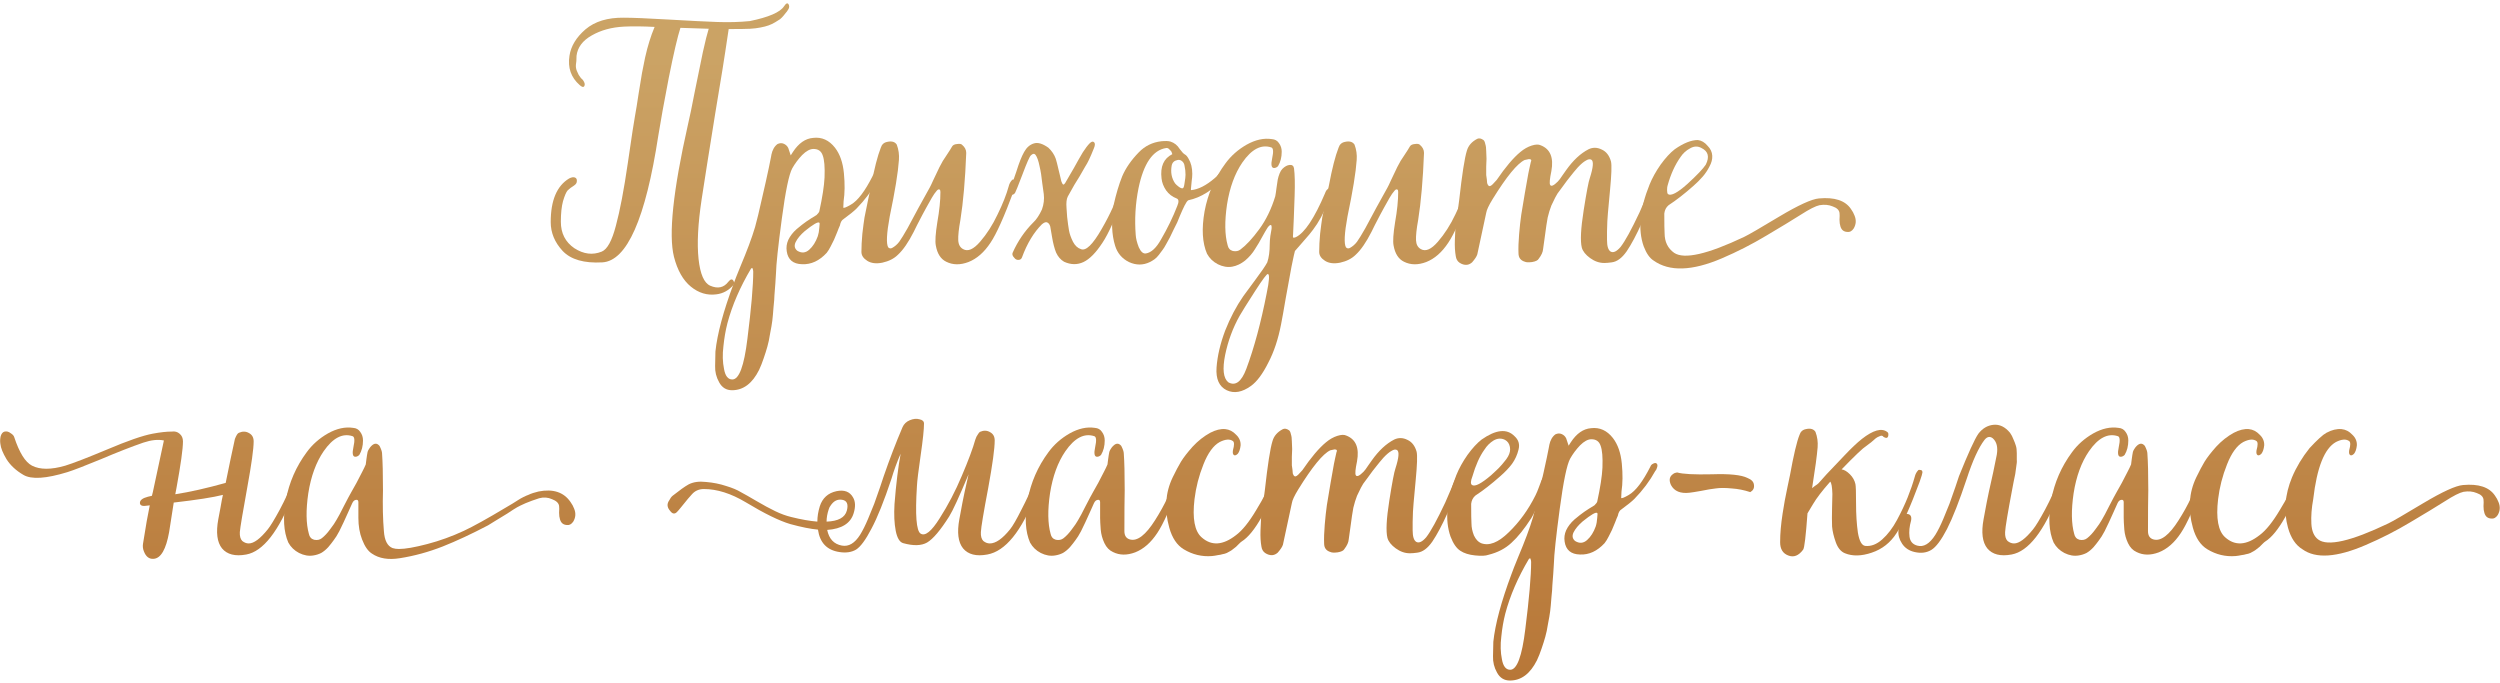 <?xml version="1.0" encoding="UTF-8"?> <svg xmlns="http://www.w3.org/2000/svg" width="732" height="200" viewBox="0 0 732 200" fill="none"><path d="M229.558 1.851C230.218 0.831 230.698 0.711 230.998 1.491C231.118 1.851 231.088 2.211 230.908 2.571L230.638 3.021C230.458 3.321 230.278 3.561 230.098 3.741C229.978 3.921 229.738 4.221 229.378 4.641C229.078 5.001 228.748 5.331 228.388 5.631C228.028 5.871 227.548 6.171 226.948 6.531C226.348 6.891 225.718 7.191 225.058 7.431C224.398 7.671 223.588 7.881 222.628 8.061C221.728 8.241 220.738 8.361 219.658 8.421C218.518 8.481 216.418 8.511 213.358 8.511C213.358 8.691 213.028 10.881 212.368 15.081C212.248 16.101 211.258 22.191 209.398 33.351C207.598 44.511 206.278 52.851 205.438 58.371C204.358 65.511 204.058 71.331 204.538 75.831C205.018 80.271 206.158 82.881 207.958 83.661C210.178 84.621 211.948 84.231 213.268 82.491C213.928 81.651 214.438 81.591 214.798 82.311C215.038 82.731 215.038 83.091 214.798 83.391C213.418 85.011 211.738 85.941 209.758 86.181C207.058 86.541 204.568 85.791 202.288 83.931C200.008 82.071 198.358 79.161 197.338 75.201C195.718 68.721 197.068 55.881 201.388 36.681C201.928 34.401 202.618 31.071 203.458 26.691C204.358 22.311 205.138 18.501 205.798 15.261C206.518 12.021 207.088 9.741 207.508 8.421L199.228 8.151C198.388 10.731 197.248 15.621 195.808 22.821C194.428 29.961 193.408 35.601 192.748 39.741C189.028 64.041 183.568 76.401 176.368 76.821C171.028 77.121 167.158 76.011 164.758 73.491C162.418 70.971 161.248 68.151 161.248 65.031C161.248 58.671 163.048 54.411 166.648 52.251C167.368 51.891 167.938 51.801 168.358 51.981C168.778 52.161 168.958 52.521 168.898 53.061C168.898 53.541 168.628 53.961 168.088 54.321C167.308 54.801 166.678 55.281 166.198 55.761C165.778 56.241 165.328 57.291 164.848 58.911C164.428 60.471 164.218 62.481 164.218 64.941C164.218 68.301 165.538 70.881 168.178 72.681C170.878 74.421 173.548 74.751 176.188 73.671C177.808 73.011 179.188 70.491 180.328 66.111C181.528 61.671 182.698 55.521 183.838 47.661C184.978 39.801 185.668 35.271 185.908 34.071C186.208 32.451 186.568 30.231 186.988 27.411C187.468 24.591 187.798 22.581 187.978 21.381C188.218 20.181 188.518 18.681 188.878 16.881C189.298 15.021 189.718 13.431 190.138 12.111C190.558 10.731 191.068 9.321 191.668 7.881C188.188 7.701 185.218 7.671 182.758 7.791C179.098 7.971 175.918 8.841 173.218 10.401C170.578 11.901 169.108 13.881 168.808 16.341C168.808 17.481 168.748 18.351 168.628 18.951C168.568 19.551 168.658 20.151 168.898 20.751C169.198 21.351 169.378 21.741 169.438 21.921C169.558 22.101 169.768 22.401 170.068 22.821C170.428 23.181 170.638 23.391 170.698 23.451C171.238 24.231 171.358 24.831 171.058 25.251C170.818 25.611 170.368 25.491 169.708 24.891C167.188 22.671 166.198 19.821 166.738 16.341C167.158 13.521 168.718 10.941 171.418 8.601C174.178 6.261 177.928 5.121 182.668 5.181C185.188 5.181 189.538 5.361 195.718 5.721C201.898 6.081 206.668 6.321 210.028 6.441C213.388 6.561 216.568 6.471 219.568 6.171C225.088 5.031 228.418 3.591 229.558 1.851Z" fill="url(#paint0_linear_6242_637)"></path><path d="M214.337 114.261C212.657 114.261 211.397 113.481 210.557 111.921C209.717 110.421 209.327 108.831 209.387 107.151C209.447 105.471 209.477 104.061 209.477 102.921C210.017 97.761 211.787 91.161 214.787 83.121C215.147 82.101 215.807 80.421 216.767 78.081C217.727 75.801 218.567 73.701 219.287 71.781C220.007 69.861 220.607 68.091 221.087 66.471C221.627 64.551 222.287 61.821 223.067 58.281C223.907 54.681 224.597 51.591 225.137 49.011C225.677 46.371 225.917 45.141 225.857 45.321C226.157 43.881 226.757 42.831 227.657 42.171C228.317 41.871 228.917 41.841 229.457 42.081C230.057 42.321 230.507 42.741 230.807 43.341L231.527 45.501L232.157 44.511C233.837 41.931 235.817 40.551 238.097 40.371C240.617 40.071 242.747 41.031 244.487 43.251C245.927 45.111 246.797 47.601 247.097 50.721C247.397 53.841 247.367 56.571 247.007 58.911L246.917 60.801C247.097 60.981 247.847 60.681 249.167 59.901C251.147 58.761 253.247 56.001 255.467 51.621C255.587 51.261 255.827 50.991 256.187 50.811C256.607 50.571 256.937 50.511 257.177 50.631C257.537 50.871 257.627 51.261 257.447 51.801C257.327 52.281 257.147 52.641 256.907 52.881C255.287 55.821 253.247 58.551 250.787 61.071C250.067 61.791 248.807 62.811 247.007 64.131C246.467 64.431 246.107 65.061 245.927 66.021C245.747 66.381 245.477 67.041 245.117 68.001C244.757 68.901 244.457 69.621 244.217 70.161C243.977 70.701 243.647 71.361 243.227 72.141C242.867 72.861 242.477 73.491 242.057 74.031C239.897 76.371 237.497 77.481 234.857 77.361C232.217 77.301 230.717 76.041 230.357 73.581C230.177 72.441 230.327 71.331 230.807 70.251C231.347 69.111 232.157 68.061 233.237 67.101C234.377 66.141 235.337 65.391 236.117 64.851C236.897 64.311 237.887 63.681 239.087 62.961C239.567 62.481 239.837 62.121 239.897 61.881C240.797 57.741 241.307 54.441 241.427 51.981C241.547 48.921 241.367 46.761 240.887 45.501C240.467 44.241 239.567 43.611 238.187 43.611C237.167 43.611 236.057 44.211 234.857 45.411C233.717 46.611 232.757 47.901 231.977 49.281C231.017 51.021 229.997 55.941 228.917 64.041C227.837 72.081 227.267 77.421 227.207 80.061C227.207 80.301 227.147 81.261 227.027 82.941C226.907 84.621 226.817 85.791 226.757 86.451C226.757 87.111 226.667 88.281 226.487 89.961C226.367 91.641 226.247 92.961 226.127 93.921C226.007 94.881 225.797 96.111 225.497 97.611C225.257 99.171 224.987 100.461 224.687 101.481C224.387 102.561 224.027 103.701 223.607 104.901C223.187 106.161 222.737 107.301 222.257 108.321C220.277 112.281 217.637 114.261 214.337 114.261ZM233.417 73.401C234.677 74.181 235.847 74.091 236.927 73.131C238.007 72.171 238.847 70.851 239.447 69.171C239.687 68.451 239.837 67.611 239.897 66.651C240.017 65.691 240.017 65.211 239.897 65.211C239.537 64.851 238.127 65.661 235.667 67.641C234.407 68.721 233.507 69.801 232.967 70.881C232.487 71.901 232.637 72.741 233.417 73.401ZM214.427 111.111C216.407 111.111 217.877 107.151 218.837 99.231C219.977 90.231 220.547 83.661 220.547 79.521C220.547 79.161 220.457 78.801 220.277 78.441L219.917 78.621C216.677 84.081 214.367 89.421 212.987 94.641C212.447 96.741 212.057 98.991 211.817 101.391C211.517 103.791 211.577 106.011 211.997 108.051C212.357 110.091 213.167 111.111 214.427 111.111Z" fill="url(#paint1_linear_6242_637)"></path><path d="M277.065 76.641C275.445 75.861 274.425 74.271 274.005 71.871C273.765 70.671 273.915 68.391 274.455 65.031C275.055 61.671 275.355 58.731 275.355 56.211C275.355 55.791 275.265 55.551 275.085 55.491C274.845 55.371 274.575 55.491 274.275 55.851C273.795 56.391 273.315 57.081 272.835 57.921C272.355 58.761 271.815 59.721 271.215 60.801C270.675 61.821 270.285 62.541 270.045 62.961C268.785 65.361 267.945 67.011 267.525 67.911C265.965 70.971 264.435 73.191 262.935 74.571C261.795 75.711 260.265 76.491 258.345 76.911C256.545 77.271 255.075 77.091 253.935 76.371C252.795 75.651 252.225 74.781 252.225 73.761C252.225 72.201 252.315 70.431 252.495 68.451C252.735 66.411 252.945 64.821 253.125 63.681C253.365 62.541 253.725 60.771 254.205 58.371C254.745 55.971 255.045 54.561 255.105 54.141C256.005 49.341 256.935 45.711 257.895 43.251C258.195 42.291 258.825 41.721 259.785 41.541C261.105 41.241 262.035 41.511 262.575 42.351C263.115 43.791 263.325 45.291 263.205 46.851C262.965 50.451 262.065 55.971 260.505 63.411C259.605 68.331 259.455 71.331 260.055 72.411C260.415 72.771 260.805 72.831 261.225 72.591C262.005 72.171 262.695 71.571 263.295 70.791C263.895 69.951 264.705 68.631 265.725 66.831C267.885 62.751 270.045 58.791 272.205 54.951C272.385 54.651 272.745 53.901 273.285 52.701C273.825 51.501 274.425 50.241 275.085 48.921C275.745 47.601 276.405 46.491 277.065 45.591C277.905 44.331 278.475 43.431 278.775 42.891C279.015 42.471 279.495 42.231 280.215 42.171C280.995 42.051 281.505 42.141 281.745 42.441C282.525 43.101 282.915 43.881 282.915 44.781C282.615 52.581 282.045 59.121 281.205 64.401C280.725 67.041 280.515 69.021 280.575 70.341C280.635 71.601 281.115 72.471 282.015 72.951C283.395 73.731 285.045 73.011 286.965 70.791C288.945 68.511 290.655 65.841 292.095 62.781C293.595 59.721 294.675 56.991 295.335 54.591C295.515 53.811 295.875 53.151 296.415 52.611C296.535 52.551 296.715 52.551 296.955 52.611C297.375 52.611 297.585 52.851 297.585 53.331C297.585 53.571 297.315 54.471 296.775 56.031C294.015 63.471 291.765 68.481 290.025 71.061C288.165 73.881 286.005 75.771 283.545 76.731C281.145 77.631 278.985 77.601 277.065 76.641Z" fill="url(#paint2_linear_6242_637)"></path><path d="M311.559 76.641C310.539 76.041 309.759 75.141 309.219 73.941C308.739 72.741 308.349 71.241 308.049 69.441C307.749 67.581 307.569 66.531 307.509 66.291C307.329 65.691 307.029 65.301 306.609 65.121C306.249 64.941 305.739 65.121 305.079 65.661C302.679 68.061 300.729 71.301 299.229 75.381C299.049 75.861 298.689 76.101 298.149 76.101C297.669 76.101 297.279 75.891 296.979 75.471C296.439 74.931 296.289 74.421 296.529 73.941C298.029 70.581 300.039 67.641 302.559 65.121C303.459 64.281 304.299 63.021 305.079 61.341C305.619 59.841 305.799 58.341 305.619 56.841C305.559 56.481 305.409 55.401 305.169 53.601C304.989 51.741 304.719 50.061 304.359 48.561C304.059 47.061 303.669 45.981 303.189 45.321C302.829 44.901 302.379 44.961 301.839 45.501C301.479 45.801 300.669 47.631 299.409 50.991C298.149 54.291 297.429 56.091 297.249 56.391C297.189 56.571 297.009 56.751 296.709 56.931C296.469 57.051 296.229 57.021 295.989 56.841C295.809 56.781 295.689 56.661 295.629 56.481C295.629 56.301 295.689 56.001 295.809 55.581C295.929 55.161 296.049 54.741 296.169 54.321C296.349 53.901 296.559 53.301 296.799 52.521C297.099 51.681 297.369 50.901 297.609 50.181C298.389 47.661 299.139 45.771 299.859 44.511C300.579 43.191 301.539 42.351 302.739 41.991C303.879 41.631 305.289 42.051 306.969 43.251C307.989 44.211 308.709 45.291 309.129 46.491C309.369 47.271 309.609 48.201 309.849 49.281C310.089 50.301 310.299 51.171 310.479 51.891C310.659 52.611 310.749 53.001 310.749 53.061C310.929 53.541 311.079 53.841 311.199 53.961C311.319 54.081 311.439 54.081 311.559 53.961C311.739 53.841 311.949 53.541 312.189 53.061C312.669 52.281 313.419 50.991 314.439 49.191C315.459 47.331 316.329 45.801 317.049 44.601C317.829 43.401 318.489 42.531 319.029 41.991C319.509 41.511 319.899 41.361 320.199 41.541C320.679 41.841 320.709 42.471 320.289 43.431C319.269 46.011 318.429 47.781 317.769 48.741L316.059 51.711C315.219 52.971 314.079 54.921 312.639 57.561C312.279 58.281 312.159 59.391 312.279 60.891C312.279 61.011 312.339 61.881 312.459 63.501C312.639 65.121 312.819 66.441 312.999 67.461C313.179 68.481 313.569 69.591 314.169 70.791C314.769 71.931 315.549 72.651 316.509 72.951C317.949 73.551 319.959 71.601 322.539 67.101C325.179 62.541 327.039 58.371 328.119 54.591C328.299 53.811 328.659 53.151 329.199 52.611C329.319 52.551 329.499 52.551 329.739 52.611C330.159 52.611 330.369 52.851 330.369 53.331C330.369 53.571 330.099 54.471 329.559 56.031C326.799 63.471 324.549 68.481 322.809 71.061C320.889 74.001 319.029 75.891 317.229 76.731C315.429 77.571 313.539 77.541 311.559 76.641Z" fill="url(#paint3_linear_6242_637)"></path><path d="M336.68 76.731C334.7 77.691 332.66 77.691 330.56 76.731C328.52 75.711 327.17 74.121 326.51 71.961C325.49 68.721 325.34 64.761 326.06 60.081C326.78 56.841 327.62 54.021 328.58 51.621C329.6 49.221 331.22 46.881 333.44 44.601C335.24 42.741 337.43 41.661 340.01 41.361C341.21 41.241 342.11 41.271 342.71 41.451C343.85 41.811 344.75 42.531 345.41 43.611C346.07 44.511 346.58 45.051 346.94 45.231C347.3 45.411 347.66 45.831 348.02 46.491C348.74 47.691 349.1 49.161 349.1 50.901C349.1 51.561 349.04 52.281 348.92 53.061C348.86 53.841 348.8 54.471 348.74 54.951C348.68 55.371 348.68 55.611 348.74 55.671C350.84 55.491 353.15 54.321 355.67 52.161C356.03 51.861 356.36 51.531 356.66 51.171C357.02 50.811 357.26 50.601 357.38 50.541C357.8 50.121 358.19 50.121 358.55 50.541C358.67 50.541 358.73 50.751 358.73 51.171C358.79 51.291 358.7 51.561 358.46 51.981C355.16 55.641 351.65 57.861 347.93 58.641C347.63 58.821 347.27 59.331 346.85 60.171C346.43 61.011 345.98 62.001 345.5 63.141C345.08 64.221 344.81 64.881 344.69 65.121C344.57 65.421 344.21 66.141 343.61 67.281C343.07 68.421 342.71 69.171 342.53 69.531C342.35 69.831 342.02 70.431 341.54 71.331C341.06 72.231 340.67 72.861 340.37 73.221C340.07 73.581 339.71 74.061 339.29 74.661C338.87 75.201 338.45 75.621 338.03 75.921C337.61 76.221 337.16 76.491 336.68 76.731ZM335.51 74.211C337.07 73.971 338.54 72.621 339.92 70.161C341.84 66.861 343.43 63.591 344.69 60.351C345.23 59.091 345.17 58.341 344.51 58.101C343.25 57.621 342.23 56.841 341.45 55.761C340.67 54.621 340.22 53.451 340.1 52.251C339.68 48.771 340.73 46.401 343.25 45.141C343.19 45.021 343.13 44.841 343.07 44.601C343.01 44.361 342.8 44.091 342.44 43.791C342.14 43.431 341.81 43.281 341.45 43.341C337.55 43.941 334.85 47.871 333.35 55.131C332.45 59.631 332.18 64.191 332.54 68.811C332.6 69.831 332.9 71.031 333.44 72.411C334.04 73.731 334.73 74.331 335.51 74.211ZM346.31 55.131C346.55 55.071 346.73 54.531 346.85 53.511C347.03 52.491 347.12 51.711 347.12 51.171C347.12 50.271 347.03 49.431 346.85 48.651C346.79 48.051 346.55 47.571 346.13 47.211C345.71 46.851 345.26 46.731 344.78 46.851C343.82 47.031 343.25 47.571 343.07 48.471C342.71 50.451 343.04 52.191 344.06 53.691C344.3 53.991 344.66 54.321 345.14 54.681C345.62 55.041 346.01 55.191 346.31 55.131Z" fill="url(#paint4_linear_6242_637)"></path><path d="M359.177 114.261C356.957 113.181 355.967 110.961 356.207 107.601C356.447 104.241 357.287 100.641 358.727 96.801C360.227 93.021 361.997 89.661 364.037 86.721C364.577 85.941 365.747 84.351 367.547 81.951C369.347 79.551 370.517 77.841 371.057 76.821C371.537 75.381 371.777 73.611 371.777 71.511C371.777 70.851 371.837 70.041 371.957 69.081C372.137 68.061 372.257 67.371 372.317 67.011C372.377 66.591 372.347 66.231 372.227 65.931C371.987 65.751 371.627 65.991 371.147 66.651C370.727 67.311 370.187 68.241 369.527 69.441C368.927 70.581 368.237 71.751 367.457 72.951C366.737 74.151 365.777 75.261 364.577 76.281C363.377 77.241 362.117 77.841 360.797 78.081C359.417 78.321 358.007 78.081 356.567 77.361C355.187 76.641 354.137 75.621 353.417 74.301C352.037 71.121 351.797 66.981 352.697 61.881C353.657 56.721 355.697 52.041 358.817 47.841C360.437 45.621 362.507 43.791 365.027 42.351C367.607 40.911 370.067 40.371 372.407 40.731C373.307 40.791 373.997 41.181 374.477 41.901C375.017 42.621 375.287 43.461 375.287 44.421C375.287 46.041 374.927 47.451 374.207 48.651C373.847 49.011 373.457 49.191 373.037 49.191C372.257 49.191 372.077 48.231 372.497 46.311C372.917 44.391 372.827 43.341 372.227 43.161C369.287 42.201 366.467 43.671 363.767 47.571C361.547 50.811 360.047 54.921 359.267 59.901C358.547 64.821 358.607 68.781 359.447 71.781C359.627 72.681 360.137 73.251 360.977 73.491C361.877 73.671 362.627 73.521 363.227 73.041C364.907 71.781 366.737 69.801 368.717 67.101C370.697 64.401 372.257 61.191 373.397 57.471C373.517 56.871 373.637 56.061 373.757 55.041C373.937 53.961 374.057 53.151 374.117 52.611C374.237 52.011 374.417 51.411 374.657 50.811C374.897 50.211 375.167 49.761 375.467 49.461C376.187 48.741 376.907 48.351 377.627 48.291C378.347 48.231 378.767 48.561 378.887 49.281C379.127 51.081 379.187 53.751 379.067 57.291C378.887 62.631 378.737 66.381 378.617 68.541C378.557 69.081 378.557 69.411 378.617 69.531C378.737 69.651 379.007 69.621 379.427 69.441C382.007 68.181 384.857 63.891 387.977 56.571C388.037 56.331 388.187 56.031 388.427 55.671C388.727 55.311 388.967 55.161 389.147 55.221C389.927 55.401 390.107 56.031 389.687 57.111C389.507 57.771 388.877 59.271 387.797 61.611C387.197 62.931 386.477 64.251 385.637 65.571C384.797 66.831 384.047 67.851 383.387 68.631C382.787 69.351 382.007 70.251 381.047 71.331C380.087 72.411 379.457 73.131 379.157 73.491C379.037 73.851 378.707 75.351 378.167 77.991C377.687 80.691 377.117 83.811 376.457 87.351C375.857 90.891 375.407 93.411 375.107 94.911C374.267 99.291 373.007 103.071 371.327 106.251C369.707 109.491 368.027 111.741 366.287 113.001C363.707 114.861 361.337 115.281 359.177 114.261ZM359.627 111.921C361.727 113.121 363.497 111.801 364.937 107.961C367.217 101.841 369.197 94.491 370.877 85.911C371.657 82.191 371.777 80.301 371.237 80.241C370.997 80.061 369.737 81.741 367.457 85.281C365.177 88.821 363.677 91.221 362.957 92.481C360.977 96.021 359.567 99.831 358.727 103.911C357.887 108.051 358.187 110.721 359.627 111.921Z" fill="url(#paint5_linear_6242_637)"></path><path d="M411.099 76.641C409.479 75.861 408.459 74.271 408.039 71.871C407.799 70.671 407.949 68.391 408.489 65.031C409.089 61.671 409.389 58.731 409.389 56.211C409.389 55.791 409.299 55.551 409.119 55.491C408.879 55.371 408.609 55.491 408.309 55.851C407.829 56.391 407.349 57.081 406.869 57.921C406.389 58.761 405.849 59.721 405.249 60.801C404.709 61.821 404.319 62.541 404.079 62.961C402.819 65.361 401.979 67.011 401.559 67.911C399.999 70.971 398.469 73.191 396.969 74.571C395.829 75.711 394.299 76.491 392.379 76.911C390.579 77.271 389.109 77.091 387.969 76.371C386.829 75.651 386.259 74.781 386.259 73.761C386.259 72.201 386.349 70.431 386.529 68.451C386.769 66.411 386.979 64.821 387.159 63.681C387.399 62.541 387.759 60.771 388.239 58.371C388.779 55.971 389.079 54.561 389.139 54.141C390.039 49.341 390.969 45.711 391.929 43.251C392.229 42.291 392.859 41.721 393.819 41.541C395.139 41.241 396.069 41.511 396.609 42.351C397.149 43.791 397.359 45.291 397.239 46.851C396.999 50.451 396.099 55.971 394.539 63.411C393.639 68.331 393.489 71.331 394.089 72.411C394.449 72.771 394.839 72.831 395.259 72.591C396.039 72.171 396.729 71.571 397.329 70.791C397.929 69.951 398.739 68.631 399.759 66.831C401.919 62.751 404.079 58.791 406.239 54.951C406.419 54.651 406.779 53.901 407.319 52.701C407.859 51.501 408.459 50.241 409.119 48.921C409.779 47.601 410.439 46.491 411.099 45.591C411.939 44.331 412.509 43.431 412.809 42.891C413.049 42.471 413.529 42.231 414.249 42.171C415.029 42.051 415.539 42.141 415.779 42.441C416.559 43.101 416.949 43.881 416.949 44.781C416.649 52.581 416.079 59.121 415.239 64.401C414.759 67.041 414.549 69.021 414.609 70.341C414.669 71.601 415.149 72.471 416.049 72.951C417.429 73.731 419.079 73.011 420.999 70.791C422.979 68.511 424.689 65.841 426.129 62.781C427.629 59.721 428.709 56.991 429.369 54.591C429.549 53.811 429.909 53.151 430.449 52.611C430.569 52.551 430.749 52.551 430.989 52.611C431.409 52.611 431.619 52.851 431.619 53.331C431.619 53.571 431.349 54.471 430.809 56.031C428.049 63.471 425.799 68.481 424.059 71.061C422.199 73.881 420.039 75.771 417.579 76.731C415.179 77.631 413.019 77.601 411.099 76.641Z" fill="url(#paint6_linear_6242_637)"></path><path d="M429.493 77.541C428.773 77.601 428.053 77.391 427.333 76.911C426.733 76.491 426.373 75.861 426.253 75.021C426.013 73.701 425.923 72.141 425.983 70.341C426.043 68.481 426.103 67.161 426.163 66.381C426.283 65.601 426.463 64.371 426.703 62.691C426.943 61.011 427.123 59.661 427.243 58.641C428.083 51.081 428.833 46.251 429.493 44.151C429.913 42.651 430.933 41.481 432.553 40.641C433.093 40.401 433.693 40.521 434.353 41.001C434.593 41.181 434.773 41.571 434.893 42.171C435.073 42.711 435.163 43.401 435.163 44.241C435.223 45.021 435.253 45.771 435.253 46.491C435.253 47.151 435.223 47.901 435.163 48.741C435.163 49.521 435.163 50.001 435.163 50.181C435.163 50.541 435.163 50.901 435.163 51.261C435.223 51.621 435.283 52.041 435.343 52.521C435.403 53.001 435.433 53.361 435.433 53.601C435.553 53.961 435.673 54.201 435.793 54.321C435.913 54.441 436.063 54.501 436.243 54.501C436.483 54.441 436.753 54.261 437.053 53.961C437.353 53.661 437.743 53.241 438.223 52.701C440.803 48.921 443.113 46.191 445.153 44.511C446.233 43.611 447.343 42.981 448.483 42.621C449.623 42.261 450.493 42.231 451.093 42.531C453.913 43.611 454.963 46.131 454.243 50.091C453.763 52.371 453.643 53.721 453.883 54.141C454.183 54.681 454.933 54.351 456.133 53.151C456.493 52.791 456.943 52.191 457.483 51.351C458.083 50.511 458.443 50.001 458.563 49.821C460.603 46.941 462.793 44.901 465.133 43.701C466.393 43.101 467.683 43.131 469.003 43.791C470.323 44.391 471.223 45.561 471.703 47.301C471.943 48.381 471.853 51.111 471.433 55.491C471.013 59.871 470.803 62.151 470.803 62.331C470.743 63.111 470.683 63.951 470.623 64.851C470.623 65.751 470.593 66.741 470.533 67.821C470.533 68.841 470.533 69.651 470.533 70.251C470.533 72.111 470.893 73.251 471.613 73.671C472.393 74.091 473.353 73.641 474.493 72.321C475.813 70.641 477.673 67.251 480.073 62.151C480.253 61.791 480.823 60.471 481.783 58.191C482.743 55.911 483.373 54.471 483.673 53.871C484.033 53.331 484.423 53.331 484.843 53.871C484.963 53.931 485.023 54.081 485.023 54.321V55.221C483.523 58.881 482.113 62.181 480.793 65.121C479.173 68.721 477.673 71.541 476.293 73.581C474.913 75.561 473.443 76.641 471.883 76.821C471.043 76.941 470.323 77.001 469.723 77.001C468.283 77.001 466.903 76.521 465.583 75.561C464.263 74.601 463.453 73.581 463.153 72.501C462.673 70.581 462.853 66.951 463.693 61.611C464.533 56.271 465.133 53.121 465.493 52.161C466.513 48.981 466.663 47.181 465.943 46.761C465.523 46.521 464.983 46.611 464.323 47.031C463.663 47.391 462.883 48.051 461.983 49.011C461.143 49.971 460.423 50.841 459.823 51.621C459.223 52.341 458.473 53.331 457.573 54.591C456.673 55.791 456.163 56.481 456.043 56.661C455.743 57.081 455.143 58.251 454.243 60.171C453.823 61.251 453.463 62.421 453.163 63.681C452.923 64.941 452.653 66.741 452.353 69.081C452.053 71.361 451.873 72.651 451.813 72.951C451.753 73.791 451.333 74.721 450.553 75.741C450.313 76.221 449.653 76.551 448.573 76.731C447.553 76.851 446.863 76.821 446.503 76.641C445.243 76.281 444.613 75.441 444.613 74.121C444.553 72.621 444.613 70.791 444.793 68.631C444.973 66.471 445.183 64.551 445.423 62.871C445.723 61.191 446.083 59.031 446.503 56.391C446.983 53.751 447.313 51.891 447.493 50.811C447.553 50.391 447.673 49.821 447.853 49.101C448.033 48.381 448.153 47.841 448.213 47.481C448.513 46.881 448.333 46.581 447.673 46.581L446.413 46.851C444.253 47.871 441.133 51.681 437.053 58.281C435.913 60.141 435.283 61.491 435.163 62.331L432.553 74.481C432.373 75.081 431.863 75.861 431.023 76.821C430.543 77.241 430.033 77.481 429.493 77.541Z" fill="url(#paint7_linear_6242_637)"></path><path d="M484.157 76.281C483.017 75.561 482.057 74.181 481.277 72.141C479.537 67.221 480.107 61.191 482.987 54.051C483.767 52.131 484.847 50.181 486.227 48.201C487.667 46.221 489.047 44.721 490.367 43.701C492.947 41.901 495.197 41.001 497.117 41.001C498.197 41.121 499.157 41.691 499.997 42.711C500.837 43.551 501.287 44.511 501.347 45.591C501.407 46.611 501.137 47.661 500.537 48.741C499.997 49.821 499.337 50.811 498.557 51.711C497.777 52.611 496.877 53.511 495.857 54.411C493.217 56.751 490.787 58.641 488.567 60.081C487.847 60.681 487.427 61.491 487.307 62.511C487.307 65.571 487.337 67.491 487.397 68.271C487.397 70.791 488.327 72.711 490.187 74.031C493.127 76.011 499.967 74.451 510.707 69.351C511.967 68.751 515.387 66.771 520.967 63.411C526.607 60.051 530.477 58.281 532.577 58.101C537.137 57.681 540.257 58.701 541.937 61.161C542.417 61.821 542.777 62.481 543.017 63.141C543.557 64.461 543.467 65.721 542.747 66.921C542.207 67.701 541.577 68.031 540.857 67.911C539.837 67.851 539.177 67.311 538.877 66.291C538.697 65.751 538.607 65.091 538.607 64.311C538.667 63.471 538.667 62.811 538.607 62.331C538.487 61.491 537.827 60.861 536.627 60.441C535.487 59.961 534.197 59.841 532.757 60.081C531.617 60.321 529.787 61.251 527.267 62.871C524.807 64.431 521.447 66.471 517.187 68.991C512.987 71.511 508.637 73.731 504.137 75.651C495.437 79.371 488.777 79.581 484.157 76.281ZM488.387 56.841C489.287 57.441 491.177 56.451 494.057 53.871C496.877 51.291 498.677 49.401 499.457 48.201C500.597 45.921 500.177 44.301 498.197 43.341C497.117 42.741 496.007 42.771 494.867 43.431C493.727 44.031 492.797 44.871 492.077 45.951C490.457 48.231 489.197 50.991 488.297 54.231C488.177 54.531 488.117 55.011 488.117 55.671C488.117 56.271 488.207 56.661 488.387 56.841Z" fill="url(#paint8_linear_6242_637)"></path><path d="M85.521 141.391C85.821 140.671 86.211 140.401 86.691 140.581C87.171 140.761 87.291 141.211 87.051 141.931C86.931 142.291 86.721 142.771 86.421 143.371C86.181 143.911 86.001 144.361 85.881 144.721C81.621 155.581 77.031 161.461 72.111 162.361C68.871 162.961 66.501 162.361 65.001 160.561C63.561 158.761 63.201 155.911 63.921 152.011C64.041 151.531 64.251 150.421 64.551 148.681C64.851 146.881 65.091 145.621 65.271 144.901C62.451 145.621 57.651 146.371 50.871 147.151C50.031 152.371 49.581 155.251 49.521 155.791C48.621 160.831 47.121 163.441 45.021 163.621C43.701 163.741 42.741 163.021 42.141 161.461C41.841 160.741 41.751 159.991 41.871 159.211C42.651 154.231 43.311 150.481 43.851 147.961L43.131 148.051C41.751 148.291 41.031 148.051 40.971 147.331C40.911 146.491 41.691 145.861 43.311 145.441L44.481 145.171L44.751 144.091C45.231 141.931 46.311 136.891 47.991 128.971C46.311 128.611 44.301 128.821 41.961 129.601C38.481 130.801 34.341 132.421 29.541 134.461C24.741 136.441 21.471 137.701 19.731 138.241C13.491 140.161 9.201 140.431 6.861 139.051C4.701 137.791 3.051 136.261 1.911 134.461C0.831 132.661 0.231 131.161 0.111 129.961C-0.009 129.241 0.021 128.491 0.201 127.711C0.441 126.931 0.831 126.481 1.371 126.361C1.971 126.241 2.541 126.391 3.081 126.811C3.681 127.171 4.041 127.561 4.161 127.981C5.661 132.541 7.401 135.331 9.381 136.351C11.721 137.551 14.961 137.551 19.101 136.351C21.441 135.631 25.551 134.041 31.431 131.581C37.371 129.061 41.781 127.531 44.661 126.991C46.881 126.571 48.771 126.361 50.331 126.361C51.231 126.241 51.981 126.451 52.581 126.991C53.241 127.531 53.571 128.281 53.571 129.241C53.571 131.401 52.941 135.931 51.681 142.831L51.321 144.721C55.581 144.061 60.501 142.951 66.081 141.391C66.441 139.711 66.921 137.371 67.521 134.371C68.181 131.311 68.601 129.361 68.781 128.521C69.201 127.441 69.591 126.841 69.951 126.721C71.031 126.241 72.021 126.271 72.921 126.811C73.821 127.291 74.271 128.101 74.271 129.241C74.271 131.401 73.641 135.931 72.381 142.831C71.061 150.091 70.341 154.411 70.221 155.791C70.161 156.991 70.401 157.861 70.941 158.401C71.541 158.881 72.171 159.121 72.831 159.121C74.331 159.121 76.191 157.741 78.411 154.981C79.191 154.021 80.361 152.101 81.921 149.221C83.481 146.281 84.681 143.671 85.521 141.391Z" fill="url(#paint9_linear_6242_637)"></path><path d="M117.085 163.441C113.725 163.981 110.995 163.531 108.895 162.091C107.755 161.371 106.795 159.991 106.015 157.951C105.295 156.091 104.935 153.991 104.935 151.651V147.061C104.935 146.581 104.755 146.341 104.395 146.341C103.855 146.341 103.435 146.671 103.135 147.331C102.955 147.691 102.565 148.561 101.965 149.941C101.365 151.321 100.915 152.311 100.615 152.911C100.375 153.451 99.955 154.321 99.355 155.521C98.755 156.661 98.215 157.531 97.735 158.131C97.315 158.731 96.775 159.421 96.115 160.201C95.455 160.921 94.765 161.491 94.045 161.911C93.325 162.271 92.575 162.511 91.795 162.631C90.415 162.871 89.005 162.631 87.565 161.911C86.185 161.191 85.135 160.171 84.415 158.851C83.035 155.671 82.795 151.531 83.695 146.431C84.655 141.271 86.695 136.591 89.815 132.391C91.435 130.171 93.505 128.341 96.025 126.901C98.605 125.461 101.065 124.921 103.405 125.281C104.305 125.341 104.995 125.731 105.475 126.451C106.015 127.171 106.285 128.011 106.285 128.971C106.285 130.591 105.925 132.001 105.205 133.201C104.845 133.561 104.455 133.741 104.035 133.741C103.255 133.741 103.075 132.781 103.495 130.861C103.915 128.941 103.825 127.891 103.225 127.711C100.285 126.751 97.465 128.221 94.765 132.121C92.545 135.361 91.045 139.471 90.265 144.451C89.545 149.371 89.605 153.331 90.445 156.331C90.625 157.231 91.135 157.801 91.975 158.041C92.875 158.221 93.625 158.071 94.225 157.591C95.065 156.931 95.875 156.061 96.655 154.981C97.495 153.901 98.125 152.971 98.545 152.191C99.025 151.411 99.745 150.061 100.705 148.141C101.725 146.161 102.445 144.811 102.865 144.091C103.825 142.471 104.905 140.461 106.105 138.061C106.225 137.821 106.405 137.461 106.645 136.981C106.885 136.501 107.035 136.171 107.095 135.991C107.155 135.571 107.215 135.091 107.275 134.551C107.335 133.951 107.395 133.531 107.455 133.291C107.515 132.991 107.575 132.661 107.635 132.301C107.755 131.941 107.905 131.641 108.085 131.401C108.265 131.101 108.475 130.831 108.715 130.591C109.615 129.691 110.425 129.691 111.145 130.591C111.625 131.551 111.865 132.271 111.865 132.751C112.045 135.151 112.135 138.751 112.135 143.551C112.015 148.051 112.105 152.041 112.405 155.521C112.585 158.221 113.425 159.871 114.925 160.471C115.465 160.651 116.095 160.741 116.815 160.741C118.675 160.741 121.435 160.261 125.095 159.301C128.755 158.341 132.325 157.051 135.805 155.431C138.625 154.111 142.735 151.831 148.135 148.591C148.615 148.291 149.275 147.901 150.115 147.421C150.955 146.881 151.525 146.521 151.825 146.341C152.185 146.101 152.665 145.831 153.265 145.531C153.865 145.231 154.345 145.021 154.705 144.901C155.065 144.721 155.515 144.541 156.055 144.361C156.595 144.181 157.135 144.031 157.675 143.911C161.935 143.071 165.055 144.091 167.035 146.971C167.515 147.631 167.875 148.291 168.115 148.951C168.655 150.271 168.565 151.531 167.845 152.731C167.305 153.511 166.675 153.841 165.955 153.721C164.935 153.661 164.275 153.121 163.975 152.101C163.795 151.561 163.705 150.901 163.705 150.121C163.765 149.281 163.765 148.621 163.705 148.141C163.585 147.301 162.895 146.641 161.635 146.161C160.435 145.621 159.175 145.531 157.855 145.891C156.355 146.371 155.035 146.851 153.895 147.331C152.815 147.811 152.005 148.201 151.465 148.501C150.925 148.801 149.935 149.431 148.495 150.391C147.055 151.291 145.825 152.041 144.805 152.641L142.915 153.811C138.115 156.331 133.675 158.401 129.595 160.021C125.455 161.641 121.285 162.781 117.085 163.441Z" fill="url(#paint10_linear_6242_637)"></path><path d="M302.68 141.391C302.98 140.671 303.37 140.401 303.85 140.581C304.33 140.761 304.45 141.181 304.21 141.841C304.09 142.141 303.94 142.651 303.76 143.371C303.58 144.031 303.4 144.571 303.22 144.991C299.08 155.611 294.37 161.401 289.09 162.361C285.85 162.961 283.48 162.361 281.98 160.561C280.54 158.761 280.18 155.911 280.9 152.011C281.62 148.051 282.13 145.411 282.43 144.091L283.6 138.871C280.84 145.471 278.95 149.581 277.93 151.201C275.35 155.281 273.19 157.831 271.45 158.851C269.77 159.811 267.43 159.871 264.43 159.031C263.41 158.731 262.69 157.531 262.27 155.431C261.85 153.271 261.73 150.661 261.91 147.601C262.15 144.541 262.42 141.811 262.72 139.411C263.02 136.951 263.35 134.761 263.71 132.841C262.63 135.301 261.73 137.761 261.01 140.221C258.85 146.701 256.9 151.561 255.16 154.801C253.48 158.041 251.98 160.081 250.66 160.921C249.34 161.701 247.72 161.941 245.8 161.641C242.14 161.101 240.04 158.911 239.5 155.071C237.4 154.891 234.7 154.351 231.4 153.451C228.16 152.491 223.81 150.361 218.35 147.061C214.03 144.481 209.95 143.191 206.11 143.191C204.67 143.191 203.5 143.701 202.6 144.721C202.12 145.201 201.04 146.491 199.36 148.591C198.88 149.191 198.49 149.641 198.19 149.941C197.53 150.601 196.87 150.481 196.21 149.581C195.31 148.561 195.22 147.541 195.94 146.521C196.24 145.921 196.57 145.471 196.93 145.171C198.97 143.551 200.53 142.441 201.61 141.841C202.99 141.121 204.7 140.881 206.74 141.121C208.84 141.301 210.79 141.691 212.59 142.291C214.39 142.831 215.83 143.431 216.91 144.091C217.93 144.631 219.46 145.501 221.5 146.701C223.54 147.901 225.37 148.891 226.99 149.671C228.61 150.451 230.17 151.021 231.67 151.381C234.55 152.101 237.1 152.551 239.32 152.731C239.32 151.291 239.56 149.791 240.04 148.231C240.82 145.831 242.44 144.361 244.9 143.821C247.18 143.341 248.8 143.941 249.76 145.621C250.48 146.821 250.54 148.381 249.94 150.301C249.04 153.241 246.46 154.861 242.2 155.161C242.74 157.801 244.18 159.331 246.52 159.751C248.5 160.111 250.27 159.061 251.83 156.601C252.61 155.341 253.39 153.781 254.17 151.921C254.95 150.061 255.55 148.591 255.97 147.511C256.39 146.371 256.96 144.751 257.68 142.651C258.4 140.551 258.76 139.471 258.76 139.411C260.5 134.371 262.33 129.601 264.25 125.101C264.67 124.141 265.39 123.451 266.41 123.031C267.43 122.611 268.36 122.521 269.2 122.761C270.1 122.941 270.55 123.361 270.55 124.021C270.55 125.701 270.22 128.821 269.56 133.381C268.9 137.941 268.54 140.911 268.48 142.291C267.94 150.811 268.3 155.461 269.56 156.241C270.88 157.081 272.74 155.581 275.14 151.741C277.6 147.901 279.76 143.761 281.62 139.321C283.54 134.821 284.86 131.281 285.58 128.701C285.76 128.101 286.03 127.561 286.39 127.081C286.57 126.781 286.75 126.571 286.93 126.451C288.01 125.971 289 126.001 289.9 126.541C290.8 127.021 291.25 127.831 291.25 128.971C291.25 131.311 290.62 135.931 289.36 142.831C287.98 150.091 287.26 154.411 287.2 155.791C287.14 156.991 287.38 157.861 287.92 158.401C288.52 158.881 289.15 159.121 289.81 159.121C291.55 159.121 293.53 157.741 295.75 154.981C296.53 154.021 297.64 152.101 299.08 149.221C300.58 146.341 301.78 143.731 302.68 141.391ZM247.96 149.491C248.44 147.631 247.99 146.581 246.61 146.341C245.23 146.101 244.09 146.671 243.19 148.051C242.95 148.351 242.77 148.711 242.65 149.131C242.23 150.391 242.02 151.591 242.02 152.731C245.44 152.611 247.42 151.531 247.96 149.491Z" fill="url(#paint11_linear_6242_637)"></path><path d="M308.973 162.631C307.593 162.871 306.183 162.631 304.743 161.911C303.363 161.191 302.313 160.171 301.593 158.851C300.213 155.671 299.973 151.531 300.873 146.431C301.833 141.271 303.873 136.591 306.993 132.391C308.613 130.171 310.683 128.341 313.203 126.901C315.783 125.461 318.243 124.921 320.583 125.281C321.483 125.341 322.173 125.731 322.653 126.451C323.193 127.171 323.463 128.011 323.463 128.971C323.463 130.591 323.103 132.001 322.383 133.201C322.023 133.561 321.633 133.741 321.213 133.741C320.433 133.741 320.253 132.781 320.673 130.861C321.093 128.941 321.003 127.891 320.403 127.711C317.463 126.751 314.643 128.221 311.943 132.121C309.723 135.361 308.223 139.471 307.443 144.451C306.723 149.371 306.783 153.331 307.623 156.331C307.803 157.231 308.313 157.801 309.153 158.041C310.053 158.221 310.803 158.071 311.403 157.591C312.243 156.931 313.053 156.061 313.833 154.981C314.673 153.901 315.303 152.971 315.723 152.191C316.203 151.411 316.923 150.061 317.883 148.141C318.903 146.161 319.623 144.811 320.043 144.091C321.003 142.471 322.083 140.461 323.283 138.061C323.403 137.821 323.583 137.461 323.823 136.981C324.063 136.501 324.213 136.171 324.273 135.991C324.333 135.571 324.393 135.091 324.453 134.551C324.513 133.951 324.573 133.531 324.633 133.291C324.693 132.991 324.753 132.661 324.813 132.301C324.933 131.941 325.083 131.641 325.263 131.401C325.443 131.101 325.653 130.831 325.893 130.591C326.793 129.691 327.603 129.691 328.323 130.591C328.803 131.551 329.043 132.271 329.043 132.751C329.223 135.151 329.313 138.751 329.313 143.551C329.253 146.191 329.223 150.181 329.223 155.521C329.223 156.841 329.763 157.651 330.843 157.951C333.003 158.551 335.463 156.661 338.223 152.281C341.043 147.841 343.023 143.611 344.163 139.591C344.343 138.811 344.703 138.151 345.243 137.611C345.363 137.551 345.543 137.551 345.783 137.611C346.203 137.611 346.413 137.851 346.413 138.331C346.413 138.571 346.143 139.471 345.603 141.031C342.843 148.471 340.593 153.481 338.853 156.061C336.993 158.881 334.833 160.771 332.373 161.731C329.973 162.631 327.813 162.601 325.893 161.641C324.813 161.161 323.973 160.291 323.373 159.031C322.773 157.771 322.413 156.451 322.293 155.071C322.173 153.511 322.113 152.371 322.113 151.651V147.061C322.113 146.581 321.933 146.341 321.573 146.341C321.033 146.341 320.613 146.671 320.313 147.331C320.133 147.691 319.743 148.561 319.143 149.941C318.543 151.321 318.093 152.311 317.793 152.911C317.553 153.451 317.133 154.321 316.533 155.521C315.933 156.661 315.393 157.531 314.913 158.131C314.493 158.731 313.953 159.421 313.293 160.201C312.633 160.921 311.943 161.491 311.223 161.911C310.503 162.271 309.753 162.511 308.973 162.631Z" fill="url(#paint12_linear_6242_637)"></path><path d="M354.882 162.811C351.942 163.051 349.182 162.391 346.602 160.831C344.622 159.631 343.212 157.531 342.372 154.531C340.872 149.191 341.202 144.271 343.362 139.771C344.262 137.911 345.072 136.381 345.792 135.181C346.572 133.921 347.712 132.451 349.212 130.771C350.772 129.091 352.482 127.741 354.342 126.721C355.962 125.881 357.432 125.521 358.752 125.641C359.952 125.761 361.002 126.301 361.902 127.261C362.862 128.161 363.312 129.211 363.252 130.411C363.132 131.491 362.862 132.301 362.442 132.841C362.022 133.261 361.662 133.411 361.362 133.291C361.002 133.111 360.882 132.631 361.002 131.851C361.422 130.351 361.422 129.451 361.002 129.151C360.102 128.491 358.812 128.581 357.132 129.421C355.272 130.441 353.682 132.631 352.362 135.991C351.042 139.291 350.172 142.681 349.752 146.161C349.092 151.801 349.782 155.521 351.822 157.321C354.702 159.901 358.062 159.691 361.902 156.691C363.762 155.311 365.742 152.851 367.842 149.311C370.002 145.771 371.232 143.341 371.532 142.021C372.312 140.341 372.972 139.771 373.512 140.311C373.692 140.491 373.662 141.271 373.422 142.651C372.822 144.691 371.502 147.571 369.462 151.291C367.422 154.951 365.442 157.381 363.522 158.581C363.402 158.641 363.132 158.881 362.712 159.301C362.292 159.721 362.022 159.991 361.902 160.111C361.782 160.171 361.512 160.381 361.092 160.741C360.732 161.041 360.432 161.251 360.192 161.371C359.952 161.491 359.622 161.671 359.202 161.911C358.782 162.091 358.362 162.211 357.942 162.271C357.582 162.391 357.132 162.481 356.592 162.541C356.052 162.661 355.482 162.751 354.882 162.811Z" fill="url(#paint13_linear_6242_637)"></path><path d="M372.584 162.541C371.864 162.601 371.144 162.391 370.424 161.911C369.824 161.491 369.464 160.861 369.344 160.021C369.104 158.701 369.014 157.141 369.074 155.341C369.134 153.481 369.194 152.161 369.254 151.381C369.374 150.601 369.554 149.371 369.794 147.691C370.034 146.011 370.214 144.661 370.334 143.641C371.174 136.081 371.924 131.251 372.584 129.151C373.004 127.651 374.024 126.481 375.644 125.641C376.184 125.401 376.784 125.521 377.444 126.001C377.684 126.181 377.864 126.571 377.984 127.171C378.164 127.711 378.254 128.401 378.254 129.241C378.314 130.021 378.344 130.771 378.344 131.491C378.344 132.151 378.314 132.901 378.254 133.741C378.254 134.521 378.254 135.001 378.254 135.181C378.254 135.541 378.254 135.901 378.254 136.261C378.314 136.621 378.374 137.041 378.434 137.521C378.494 138.001 378.524 138.361 378.524 138.601C378.644 138.961 378.764 139.201 378.884 139.321C379.004 139.441 379.154 139.501 379.334 139.501C379.574 139.441 379.844 139.261 380.144 138.961C380.444 138.661 380.834 138.241 381.314 137.701C383.894 133.921 386.204 131.191 388.244 129.511C389.324 128.611 390.434 127.981 391.574 127.621C392.714 127.261 393.584 127.231 394.184 127.531C397.004 128.611 398.054 131.131 397.334 135.091C396.854 137.371 396.734 138.721 396.974 139.141C397.274 139.681 398.024 139.351 399.224 138.151C399.584 137.791 400.034 137.191 400.574 136.351C401.174 135.511 401.534 135.001 401.654 134.821C403.694 131.941 405.884 129.901 408.224 128.701C409.484 128.101 410.774 128.131 412.094 128.791C413.414 129.391 414.314 130.561 414.794 132.301C415.034 133.381 414.944 136.111 414.524 140.491C414.104 144.871 413.894 147.151 413.894 147.331C413.834 148.111 413.774 148.951 413.714 149.851C413.714 150.751 413.684 151.741 413.624 152.821C413.624 153.841 413.624 154.651 413.624 155.251C413.624 157.111 413.984 158.251 414.704 158.671C415.484 159.091 416.444 158.641 417.584 157.321C418.904 155.641 420.764 152.251 423.164 147.151C423.344 146.791 423.914 145.471 424.874 143.191C425.834 140.911 426.464 139.471 426.764 138.871C427.124 138.331 427.514 138.331 427.934 138.871C428.054 138.931 428.114 139.081 428.114 139.321V140.221C426.614 143.881 425.204 147.181 423.884 150.121C422.264 153.721 420.764 156.541 419.384 158.581C418.004 160.561 416.534 161.641 414.974 161.821C414.134 161.941 413.414 162.001 412.814 162.001C411.374 162.001 409.994 161.521 408.674 160.561C407.354 159.601 406.544 158.581 406.244 157.501C405.764 155.581 405.944 151.951 406.784 146.611C407.624 141.271 408.224 138.121 408.584 137.161C409.604 133.981 409.754 132.181 409.034 131.761C408.614 131.521 408.074 131.611 407.414 132.031C406.754 132.391 405.974 133.051 405.074 134.011C404.234 134.971 403.514 135.841 402.914 136.621C402.314 137.341 401.564 138.331 400.664 139.591C399.764 140.791 399.254 141.481 399.134 141.661C398.834 142.081 398.234 143.251 397.334 145.171C396.914 146.251 396.554 147.421 396.254 148.681C396.014 149.941 395.744 151.741 395.444 154.081C395.144 156.361 394.964 157.651 394.904 157.951C394.844 158.791 394.424 159.721 393.644 160.741C393.404 161.221 392.744 161.551 391.664 161.731C390.644 161.851 389.954 161.821 389.594 161.641C388.334 161.281 387.704 160.441 387.704 159.121C387.644 157.621 387.704 155.791 387.884 153.631C388.064 151.471 388.274 149.551 388.514 147.871C388.814 146.191 389.174 144.031 389.594 141.391C390.074 138.751 390.404 136.891 390.584 135.811C390.644 135.391 390.764 134.821 390.944 134.101C391.124 133.381 391.244 132.841 391.304 132.481C391.604 131.881 391.424 131.581 390.764 131.581L389.504 131.851C387.344 132.871 384.224 136.681 380.144 143.281C379.004 145.141 378.374 146.491 378.254 147.331L375.644 159.481C375.464 160.081 374.954 160.861 374.114 161.821C373.634 162.241 373.124 162.481 372.584 162.541Z" fill="url(#paint14_linear_6242_637)"></path><path d="M435.798 162.451C435.018 162.751 433.728 162.811 431.928 162.631C430.128 162.451 428.688 162.001 427.608 161.281C426.468 160.561 425.508 159.181 424.728 157.141C422.988 152.221 423.558 146.191 426.438 139.051C427.218 137.131 428.298 135.181 429.678 133.201C431.118 131.221 432.498 129.721 433.818 128.701C438.018 125.761 441.228 125.431 443.448 127.711C444.648 128.791 445.038 130.111 444.618 131.671C444.258 133.171 443.628 134.551 442.728 135.811C441.828 137.011 440.688 138.211 439.308 139.411C436.668 141.751 434.238 143.641 432.018 145.081C431.298 145.681 430.878 146.491 430.758 147.511C430.758 150.571 430.788 152.491 430.848 153.271C430.848 154.411 431.088 155.581 431.568 156.781C432.108 157.921 432.798 158.671 433.638 159.031C435.978 159.931 438.678 158.881 441.738 155.881C444.858 152.881 447.468 149.281 449.568 145.081C449.928 144.361 450.258 143.581 450.558 142.741C450.918 141.841 451.188 141.121 451.368 140.581C451.608 140.041 451.818 139.681 451.998 139.501C452.598 138.901 453.078 138.811 453.438 139.231C453.618 139.471 453.648 139.861 453.528 140.401C453.348 140.941 452.988 141.751 452.448 142.831C451.968 143.911 451.608 144.751 451.368 145.351C450.108 148.351 449.118 150.451 448.398 151.651C446.358 154.831 444.408 157.261 442.548 158.941C440.748 160.621 438.498 161.791 435.798 162.451ZM431.028 142.021C431.868 142.561 433.728 141.601 436.608 139.141C436.788 138.961 437.208 138.571 437.868 137.971C438.588 137.311 439.068 136.831 439.308 136.531C439.608 136.231 439.968 135.811 440.388 135.271C440.868 134.731 441.258 134.191 441.558 133.651C442.098 132.691 442.278 131.761 442.098 130.861C441.918 129.901 441.438 129.211 440.658 128.791C439.578 128.251 438.468 128.311 437.328 128.971C436.248 129.631 435.348 130.531 434.628 131.671C433.248 133.591 432.078 136.201 431.118 139.501C430.578 140.881 430.548 141.721 431.028 142.021Z" fill="url(#paint15_linear_6242_637)"></path><path d="M442.105 199.261C440.425 199.261 439.165 198.481 438.325 196.921C437.485 195.421 437.095 193.831 437.155 192.151C437.215 190.471 437.245 189.061 437.245 187.921C437.785 182.761 439.555 176.161 442.555 168.121C442.915 167.101 443.575 165.421 444.535 163.081C445.495 160.801 446.335 158.701 447.055 156.781C447.775 154.861 448.375 153.091 448.855 151.471C449.395 149.551 450.055 146.821 450.835 143.281C451.675 139.681 452.365 136.591 452.905 134.011C453.445 131.371 453.685 130.141 453.625 130.321C453.925 128.881 454.525 127.831 455.425 127.171C456.085 126.871 456.685 126.841 457.225 127.081C457.825 127.321 458.275 127.741 458.575 128.341L459.295 130.501L459.925 129.511C461.605 126.931 463.585 125.551 465.865 125.371C468.385 125.071 470.515 126.031 472.255 128.251C473.695 130.111 474.565 132.601 474.865 135.721C475.165 138.841 475.135 141.571 474.775 143.911L474.685 145.801C474.865 145.981 475.615 145.681 476.935 144.901C478.915 143.761 481.015 141.001 483.235 136.621C483.355 136.261 483.595 135.991 483.955 135.811C484.375 135.571 484.705 135.511 484.945 135.631C485.305 135.871 485.395 136.261 485.215 136.801C485.095 137.281 484.915 137.641 484.675 137.881C483.055 140.821 481.015 143.551 478.555 146.071C477.835 146.791 476.575 147.811 474.775 149.131C474.235 149.431 473.875 150.061 473.695 151.021C473.515 151.381 473.245 152.041 472.885 153.001C472.525 153.901 472.225 154.621 471.985 155.161C471.745 155.701 471.415 156.361 470.995 157.141C470.635 157.861 470.245 158.491 469.825 159.031C467.665 161.371 465.265 162.481 462.625 162.361C459.985 162.301 458.485 161.041 458.125 158.581C457.945 157.441 458.095 156.331 458.575 155.251C459.115 154.111 459.925 153.061 461.005 152.101C462.145 151.141 463.105 150.391 463.885 149.851C464.665 149.311 465.655 148.681 466.855 147.961C467.335 147.481 467.605 147.121 467.665 146.881C468.565 142.741 469.075 139.441 469.195 136.981C469.315 133.921 469.135 131.761 468.655 130.501C468.235 129.241 467.335 128.611 465.955 128.611C464.935 128.611 463.825 129.211 462.625 130.411C461.485 131.611 460.525 132.901 459.745 134.281C458.785 136.021 457.765 140.941 456.685 149.041C455.605 157.081 455.035 162.421 454.975 165.061C454.975 165.301 454.915 166.261 454.795 167.941C454.675 169.621 454.585 170.791 454.525 171.451C454.525 172.111 454.435 173.281 454.255 174.961C454.135 176.641 454.015 177.961 453.895 178.921C453.775 179.881 453.565 181.111 453.265 182.611C453.025 184.171 452.755 185.461 452.455 186.481C452.155 187.561 451.795 188.701 451.375 189.901C450.955 191.161 450.505 192.301 450.025 193.321C448.045 197.281 445.405 199.261 442.105 199.261ZM461.185 158.401C462.445 159.181 463.615 159.091 464.695 158.131C465.775 157.171 466.615 155.851 467.215 154.171C467.455 153.451 467.605 152.611 467.665 151.651C467.785 150.691 467.785 150.211 467.665 150.211C467.305 149.851 465.895 150.661 463.435 152.641C462.175 153.721 461.275 154.801 460.735 155.881C460.255 156.901 460.405 157.741 461.185 158.401ZM442.195 196.111C444.175 196.111 445.645 192.151 446.605 184.231C447.745 175.231 448.315 168.661 448.315 164.521C448.315 164.161 448.225 163.801 448.045 163.441L447.685 163.621C444.445 169.081 442.135 174.421 440.755 179.641C440.215 181.741 439.825 183.991 439.585 186.391C439.285 188.791 439.345 191.011 439.765 193.051C440.125 195.091 440.935 196.111 442.195 196.111Z" fill="url(#paint16_linear_6242_637)"></path><path d="M494.664 144.271C492.024 144.571 490.224 143.821 489.264 142.021C488.604 140.581 488.814 139.501 489.894 138.781C490.194 138.541 490.584 138.391 491.064 138.331C492.684 138.811 496.074 138.991 501.234 138.871C506.394 138.691 509.874 139.051 511.674 139.951C512.874 140.431 513.504 141.121 513.564 142.021C513.684 142.921 513.324 143.611 512.484 144.091C510.684 143.491 508.854 143.131 506.994 143.011C505.134 142.831 503.604 142.831 502.404 143.011C501.264 143.131 499.824 143.371 498.084 143.731C496.404 144.031 495.264 144.211 494.664 144.271Z" fill="url(#paint17_linear_6242_637)"></path><path d="M562.263 137.611C562.683 137.611 562.893 137.851 562.893 138.331C562.893 138.571 562.623 139.471 562.083 141.031C559.323 148.471 557.073 153.481 555.333 156.061C553.533 158.881 551.103 160.801 548.043 161.821C545.043 162.841 542.433 162.901 540.213 162.001C539.013 161.521 538.113 160.441 537.513 158.761C536.913 157.081 536.553 155.551 536.433 154.171C536.373 152.731 536.373 150.841 536.433 148.501C536.493 146.101 536.523 144.811 536.523 144.631C536.463 142.591 536.253 141.391 535.893 141.031C533.553 143.671 531.873 145.861 530.853 147.601L529.233 150.301C528.753 156.901 528.333 160.441 527.973 160.921C526.653 162.721 525.183 163.291 523.563 162.631C522.003 162.031 521.223 160.741 521.223 158.761C521.223 157.501 521.283 156.181 521.403 154.801C521.523 153.421 521.703 151.951 521.943 150.391C522.183 148.831 522.393 147.571 522.573 146.611C522.753 145.591 523.023 144.241 523.383 142.561C523.743 140.821 523.983 139.681 524.103 139.141C525.183 133.201 526.113 129.271 526.893 127.351C527.193 126.391 527.823 125.821 528.783 125.641C530.103 125.341 531.033 125.611 531.573 126.451C532.113 127.891 532.323 129.391 532.203 130.951C532.023 133.291 531.483 137.281 530.583 142.921C530.703 142.801 530.973 142.591 531.393 142.291C531.873 141.991 532.233 141.721 532.473 141.481C532.593 141.361 533.373 140.491 534.813 138.871C536.313 137.251 538.053 135.421 540.033 133.381C542.013 131.281 543.723 129.661 545.163 128.521C548.463 125.941 550.923 125.251 552.543 126.451C552.843 126.631 552.963 126.931 552.903 127.351C552.903 127.711 552.783 127.981 552.543 128.161C552.303 128.281 551.943 128.191 551.463 127.891C551.223 127.531 550.863 127.471 550.383 127.711C549.903 127.891 549.513 128.101 549.213 128.341C548.913 128.581 548.463 128.971 547.863 129.511C547.263 129.991 546.783 130.351 546.423 130.591C545.463 131.191 543.063 133.471 539.223 137.431C540.003 137.551 540.813 138.031 541.653 138.871C542.493 139.711 543.033 140.671 543.273 141.751C543.393 142.291 543.453 144.181 543.453 147.421C543.453 150.601 543.633 153.451 543.993 155.971C544.413 158.431 545.133 159.721 546.153 159.841C547.833 160.021 549.483 159.391 551.103 157.951C552.723 156.511 554.163 154.621 555.423 152.281C556.683 149.941 557.733 147.721 558.573 145.621C559.413 143.521 560.103 141.511 560.643 139.591C560.823 138.811 561.183 138.151 561.723 137.611C561.843 137.551 562.023 137.551 562.263 137.611Z" fill="url(#paint18_linear_6242_637)"></path><path d="M588.986 162.361C585.746 162.961 583.376 162.361 581.876 160.561C580.436 158.761 580.076 155.911 580.796 152.011C581.516 148.051 582.026 145.411 582.326 144.091C583.286 139.891 584.066 136.231 584.666 133.111C585.026 130.951 584.636 129.361 583.496 128.341C582.656 127.681 581.846 127.831 581.066 128.791C579.326 131.071 577.586 134.881 575.846 140.221C573.686 146.701 571.766 151.591 570.086 154.891C568.406 158.131 566.876 160.171 565.496 161.011C564.116 161.851 562.496 162.061 560.636 161.641C559.016 161.281 557.786 160.471 556.946 159.211C556.106 157.951 555.746 156.661 555.866 155.341C555.926 153.961 556.136 152.701 556.496 151.561C556.856 150.721 557.516 150.361 558.476 150.481C559.436 150.601 559.796 151.261 559.556 152.461C559.076 154.141 558.926 155.701 559.106 157.141C559.286 158.521 560.036 159.391 561.356 159.751C563.216 160.291 564.986 159.241 566.666 156.601C567.446 155.341 568.226 153.781 569.006 151.921C569.786 150.061 570.386 148.591 570.806 147.511C571.226 146.371 571.796 144.751 572.516 142.651C573.236 140.551 573.596 139.471 573.596 139.411C576.296 132.691 578.186 128.551 579.266 126.991C580.466 125.431 581.936 124.561 583.676 124.381C585.476 124.201 587.096 124.981 588.536 126.721C588.956 127.321 589.286 127.951 589.526 128.611C589.826 129.271 590.066 129.901 590.246 130.501C590.426 131.041 590.516 131.761 590.516 132.661C590.516 133.501 590.516 134.161 590.516 134.641C590.576 135.061 590.516 135.781 590.336 136.801C590.216 137.761 590.126 138.421 590.066 138.781C590.006 139.141 589.856 139.861 589.616 140.941C589.436 141.961 589.316 142.591 589.256 142.831C587.876 150.091 587.156 154.411 587.096 155.791C587.036 156.991 587.276 157.861 587.816 158.401C588.416 158.881 589.046 159.121 589.706 159.121C591.206 159.121 593.066 157.741 595.286 154.981C596.066 154.021 597.236 152.101 598.796 149.221C600.356 146.281 601.556 143.671 602.396 141.391C602.696 140.671 603.086 140.401 603.566 140.581C604.046 140.761 604.166 141.211 603.926 141.931C603.806 142.291 603.596 142.771 603.296 143.371C603.056 143.911 602.876 144.361 602.756 144.721C598.496 155.581 593.906 161.461 588.986 162.361Z" fill="url(#paint19_linear_6242_637)"></path><path d="M608.68 162.631C607.3 162.871 605.89 162.631 604.45 161.911C603.07 161.191 602.02 160.171 601.3 158.851C599.92 155.671 599.68 151.531 600.58 146.431C601.54 141.271 603.58 136.591 606.7 132.391C608.32 130.171 610.39 128.341 612.91 126.901C615.49 125.461 617.95 124.921 620.29 125.281C621.19 125.341 621.88 125.731 622.36 126.451C622.9 127.171 623.17 128.011 623.17 128.971C623.17 130.591 622.81 132.001 622.09 133.201C621.73 133.561 621.34 133.741 620.92 133.741C620.14 133.741 619.96 132.781 620.38 130.861C620.8 128.941 620.71 127.891 620.11 127.711C617.17 126.751 614.35 128.221 611.65 132.121C609.43 135.361 607.93 139.471 607.15 144.451C606.43 149.371 606.49 153.331 607.33 156.331C607.51 157.231 608.02 157.801 608.86 158.041C609.76 158.221 610.51 158.071 611.11 157.591C611.95 156.931 612.76 156.061 613.54 154.981C614.38 153.901 615.01 152.971 615.43 152.191C615.91 151.411 616.63 150.061 617.59 148.141C618.61 146.161 619.33 144.811 619.75 144.091C620.71 142.471 621.79 140.461 622.99 138.061C623.11 137.821 623.29 137.461 623.53 136.981C623.77 136.501 623.92 136.171 623.98 135.991C624.04 135.571 624.1 135.091 624.16 134.551C624.22 133.951 624.28 133.531 624.34 133.291C624.4 132.991 624.46 132.661 624.52 132.301C624.64 131.941 624.79 131.641 624.97 131.401C625.15 131.101 625.36 130.831 625.6 130.591C626.5 129.691 627.31 129.691 628.03 130.591C628.51 131.551 628.75 132.271 628.75 132.751C628.93 135.151 629.02 138.751 629.02 143.551C628.96 146.191 628.93 150.181 628.93 155.521C628.93 156.841 629.47 157.651 630.55 157.951C632.71 158.551 635.17 156.661 637.93 152.281C640.75 147.841 642.73 143.611 643.87 139.591C644.05 138.811 644.41 138.151 644.95 137.611C645.07 137.551 645.25 137.551 645.49 137.611C645.91 137.611 646.12 137.851 646.12 138.331C646.12 138.571 645.85 139.471 645.31 141.031C642.55 148.471 640.3 153.481 638.56 156.061C636.7 158.881 634.54 160.771 632.08 161.731C629.68 162.631 627.52 162.601 625.6 161.641C624.52 161.161 623.68 160.291 623.08 159.031C622.48 157.771 622.12 156.451 622 155.071C621.88 153.511 621.82 152.371 621.82 151.651V147.061C621.82 146.581 621.64 146.341 621.28 146.341C620.74 146.341 620.32 146.671 620.02 147.331C619.84 147.691 619.45 148.561 618.85 149.941C618.25 151.321 617.8 152.311 617.5 152.911C617.26 153.451 616.84 154.321 616.24 155.521C615.64 156.661 615.1 157.531 614.62 158.131C614.2 158.731 613.66 159.421 613 160.201C612.34 160.921 611.65 161.491 610.93 161.911C610.21 162.271 609.46 162.511 608.68 162.631Z" fill="url(#paint20_linear_6242_637)"></path><path d="M654.589 162.811C651.649 163.051 648.889 162.391 646.309 160.831C644.329 159.631 642.919 157.531 642.079 154.531C640.579 149.191 640.909 144.271 643.069 139.771C643.969 137.911 644.779 136.381 645.499 135.181C646.279 133.921 647.419 132.451 648.919 130.771C650.479 129.091 652.189 127.741 654.049 126.721C655.669 125.881 657.139 125.521 658.459 125.641C659.659 125.761 660.709 126.301 661.609 127.261C662.569 128.161 663.019 129.211 662.959 130.411C662.839 131.491 662.569 132.301 662.149 132.841C661.729 133.261 661.369 133.411 661.069 133.291C660.709 133.111 660.589 132.631 660.709 131.851C661.129 130.351 661.129 129.451 660.709 129.151C659.809 128.491 658.519 128.581 656.839 129.421C654.979 130.441 653.389 132.631 652.069 135.991C650.749 139.291 649.879 142.681 649.459 146.161C648.799 151.801 649.489 155.521 651.529 157.321C654.409 159.901 657.769 159.691 661.609 156.691C663.469 155.311 665.449 152.851 667.549 149.311C669.709 145.771 670.939 143.341 671.239 142.021C672.019 140.341 672.679 139.771 673.219 140.311C673.399 140.491 673.369 141.271 673.129 142.651C672.529 144.691 671.209 147.571 669.169 151.291C667.129 154.951 665.149 157.381 663.229 158.581C663.109 158.641 662.839 158.881 662.419 159.301C661.999 159.721 661.729 159.991 661.609 160.111C661.489 160.171 661.219 160.381 660.799 160.741C660.439 161.041 660.139 161.251 659.899 161.371C659.659 161.491 659.329 161.671 658.909 161.911C658.489 162.091 658.069 162.211 657.649 162.271C657.289 162.391 656.839 162.481 656.299 162.541C655.759 162.661 655.189 162.751 654.589 162.811Z" fill="url(#paint21_linear_6242_637)"></path><path d="M674.16 160.831C672.18 159.631 670.77 157.531 669.93 154.531C668.61 149.791 669 144.871 671.1 139.771C672.36 136.771 674.07 133.921 676.23 131.221C678.51 128.761 680.16 127.261 681.18 126.721C682.74 125.881 684.21 125.521 685.59 125.641C686.79 125.761 687.84 126.301 688.74 127.261C689.7 128.161 690.15 129.211 690.09 130.411C689.97 131.491 689.7 132.301 689.28 132.841C688.86 133.261 688.5 133.411 688.2 133.291C687.84 133.111 687.72 132.631 687.84 131.851C688.26 130.351 688.26 129.451 687.84 129.151C686.94 128.491 685.65 128.581 683.97 129.421C680.61 131.281 678.39 136.861 677.31 146.161C676.83 148.741 676.65 151.141 676.77 153.361C676.89 155.521 677.55 157.051 678.75 157.951C681.51 160.051 688.35 158.491 699.27 153.271C700.53 152.671 703.95 150.691 709.53 147.331C715.17 143.971 719.04 142.201 721.14 142.021C725.7 141.601 728.82 142.621 730.5 145.081C730.98 145.741 731.34 146.401 731.58 147.061C732.12 148.381 732.03 149.641 731.31 150.841C730.77 151.621 730.14 151.951 729.42 151.831C728.4 151.771 727.74 151.231 727.44 150.211C727.26 149.671 727.17 149.011 727.17 148.231C727.23 147.391 727.23 146.731 727.17 146.251C727.05 145.411 726.39 144.781 725.19 144.361C724.05 143.881 722.76 143.761 721.32 144.001C720.18 144.241 718.35 145.171 715.83 146.791C713.37 148.351 710.01 150.391 705.75 152.911C701.55 155.431 697.2 157.651 692.7 159.571C684.24 163.231 678.06 163.651 674.16 160.831Z" fill="url(#paint22_linear_6242_637)"></path><defs><linearGradient id="paint0_linear_6242_637" x1="366" y1="17" x2="366" y2="257" gradientUnits="userSpaceOnUse"><stop stop-color="#CBA365"></stop><stop offset="1" stop-color="#B26929"></stop></linearGradient><linearGradient id="paint1_linear_6242_637" x1="366" y1="17" x2="366" y2="257" gradientUnits="userSpaceOnUse"><stop stop-color="#CBA365"></stop><stop offset="1" stop-color="#B26929"></stop></linearGradient><linearGradient id="paint2_linear_6242_637" x1="366" y1="17" x2="366" y2="257" gradientUnits="userSpaceOnUse"><stop stop-color="#CBA365"></stop><stop offset="1" stop-color="#B26929"></stop></linearGradient><linearGradient id="paint3_linear_6242_637" x1="366" y1="17" x2="366" y2="257" gradientUnits="userSpaceOnUse"><stop stop-color="#CBA365"></stop><stop offset="1" stop-color="#B26929"></stop></linearGradient><linearGradient id="paint4_linear_6242_637" x1="366" y1="17" x2="366" y2="257" gradientUnits="userSpaceOnUse"><stop stop-color="#CBA365"></stop><stop offset="1" stop-color="#B26929"></stop></linearGradient><linearGradient id="paint5_linear_6242_637" x1="366" y1="17" x2="366" y2="257" gradientUnits="userSpaceOnUse"><stop stop-color="#CBA365"></stop><stop offset="1" stop-color="#B26929"></stop></linearGradient><linearGradient id="paint6_linear_6242_637" x1="366" y1="17" x2="366" y2="257" gradientUnits="userSpaceOnUse"><stop stop-color="#CBA365"></stop><stop offset="1" stop-color="#B26929"></stop></linearGradient><linearGradient id="paint7_linear_6242_637" x1="366" y1="17" x2="366" y2="257" gradientUnits="userSpaceOnUse"><stop stop-color="#CBA365"></stop><stop offset="1" stop-color="#B26929"></stop></linearGradient><linearGradient id="paint8_linear_6242_637" x1="366" y1="17" x2="366" y2="257" gradientUnits="userSpaceOnUse"><stop stop-color="#CBA365"></stop><stop offset="1" stop-color="#B26929"></stop></linearGradient><linearGradient id="paint9_linear_6242_637" x1="366" y1="17" x2="366" y2="257" gradientUnits="userSpaceOnUse"><stop stop-color="#CBA365"></stop><stop offset="1" stop-color="#B26929"></stop></linearGradient><linearGradient id="paint10_linear_6242_637" x1="366" y1="17" x2="366" y2="257" gradientUnits="userSpaceOnUse"><stop stop-color="#CBA365"></stop><stop offset="1" stop-color="#B26929"></stop></linearGradient><linearGradient id="paint11_linear_6242_637" x1="366" y1="17" x2="366" y2="257" gradientUnits="userSpaceOnUse"><stop stop-color="#CBA365"></stop><stop offset="1" stop-color="#B26929"></stop></linearGradient><linearGradient id="paint12_linear_6242_637" x1="366" y1="17" x2="366" y2="257" gradientUnits="userSpaceOnUse"><stop stop-color="#CBA365"></stop><stop offset="1" stop-color="#B26929"></stop></linearGradient><linearGradient id="paint13_linear_6242_637" x1="366" y1="17" x2="366" y2="257" gradientUnits="userSpaceOnUse"><stop stop-color="#CBA365"></stop><stop offset="1" stop-color="#B26929"></stop></linearGradient><linearGradient id="paint14_linear_6242_637" x1="366" y1="17" x2="366" y2="257" gradientUnits="userSpaceOnUse"><stop stop-color="#CBA365"></stop><stop offset="1" stop-color="#B26929"></stop></linearGradient><linearGradient id="paint15_linear_6242_637" x1="366" y1="17" x2="366" y2="257" gradientUnits="userSpaceOnUse"><stop stop-color="#CBA365"></stop><stop offset="1" stop-color="#B26929"></stop></linearGradient><linearGradient id="paint16_linear_6242_637" x1="366" y1="17" x2="366" y2="257" gradientUnits="userSpaceOnUse"><stop stop-color="#CBA365"></stop><stop offset="1" stop-color="#B26929"></stop></linearGradient><linearGradient id="paint17_linear_6242_637" x1="366" y1="17" x2="366" y2="257" gradientUnits="userSpaceOnUse"><stop stop-color="#CBA365"></stop><stop offset="1" stop-color="#B26929"></stop></linearGradient><linearGradient id="paint18_linear_6242_637" x1="366" y1="17" x2="366" y2="257" gradientUnits="userSpaceOnUse"><stop stop-color="#CBA365"></stop><stop offset="1" stop-color="#B26929"></stop></linearGradient><linearGradient id="paint19_linear_6242_637" x1="366" y1="17" x2="366" y2="257" gradientUnits="userSpaceOnUse"><stop stop-color="#CBA365"></stop><stop offset="1" stop-color="#B26929"></stop></linearGradient><linearGradient id="paint20_linear_6242_637" x1="366" y1="17" x2="366" y2="257" gradientUnits="userSpaceOnUse"><stop stop-color="#CBA365"></stop><stop offset="1" stop-color="#B26929"></stop></linearGradient><linearGradient id="paint21_linear_6242_637" x1="366" y1="17" x2="366" y2="257" gradientUnits="userSpaceOnUse"><stop stop-color="#CBA365"></stop><stop offset="1" stop-color="#B26929"></stop></linearGradient><linearGradient id="paint22_linear_6242_637" x1="366" y1="17" x2="366" y2="257" gradientUnits="userSpaceOnUse"><stop stop-color="#CBA365"></stop><stop offset="1" stop-color="#B26929"></stop></linearGradient></defs></svg> 